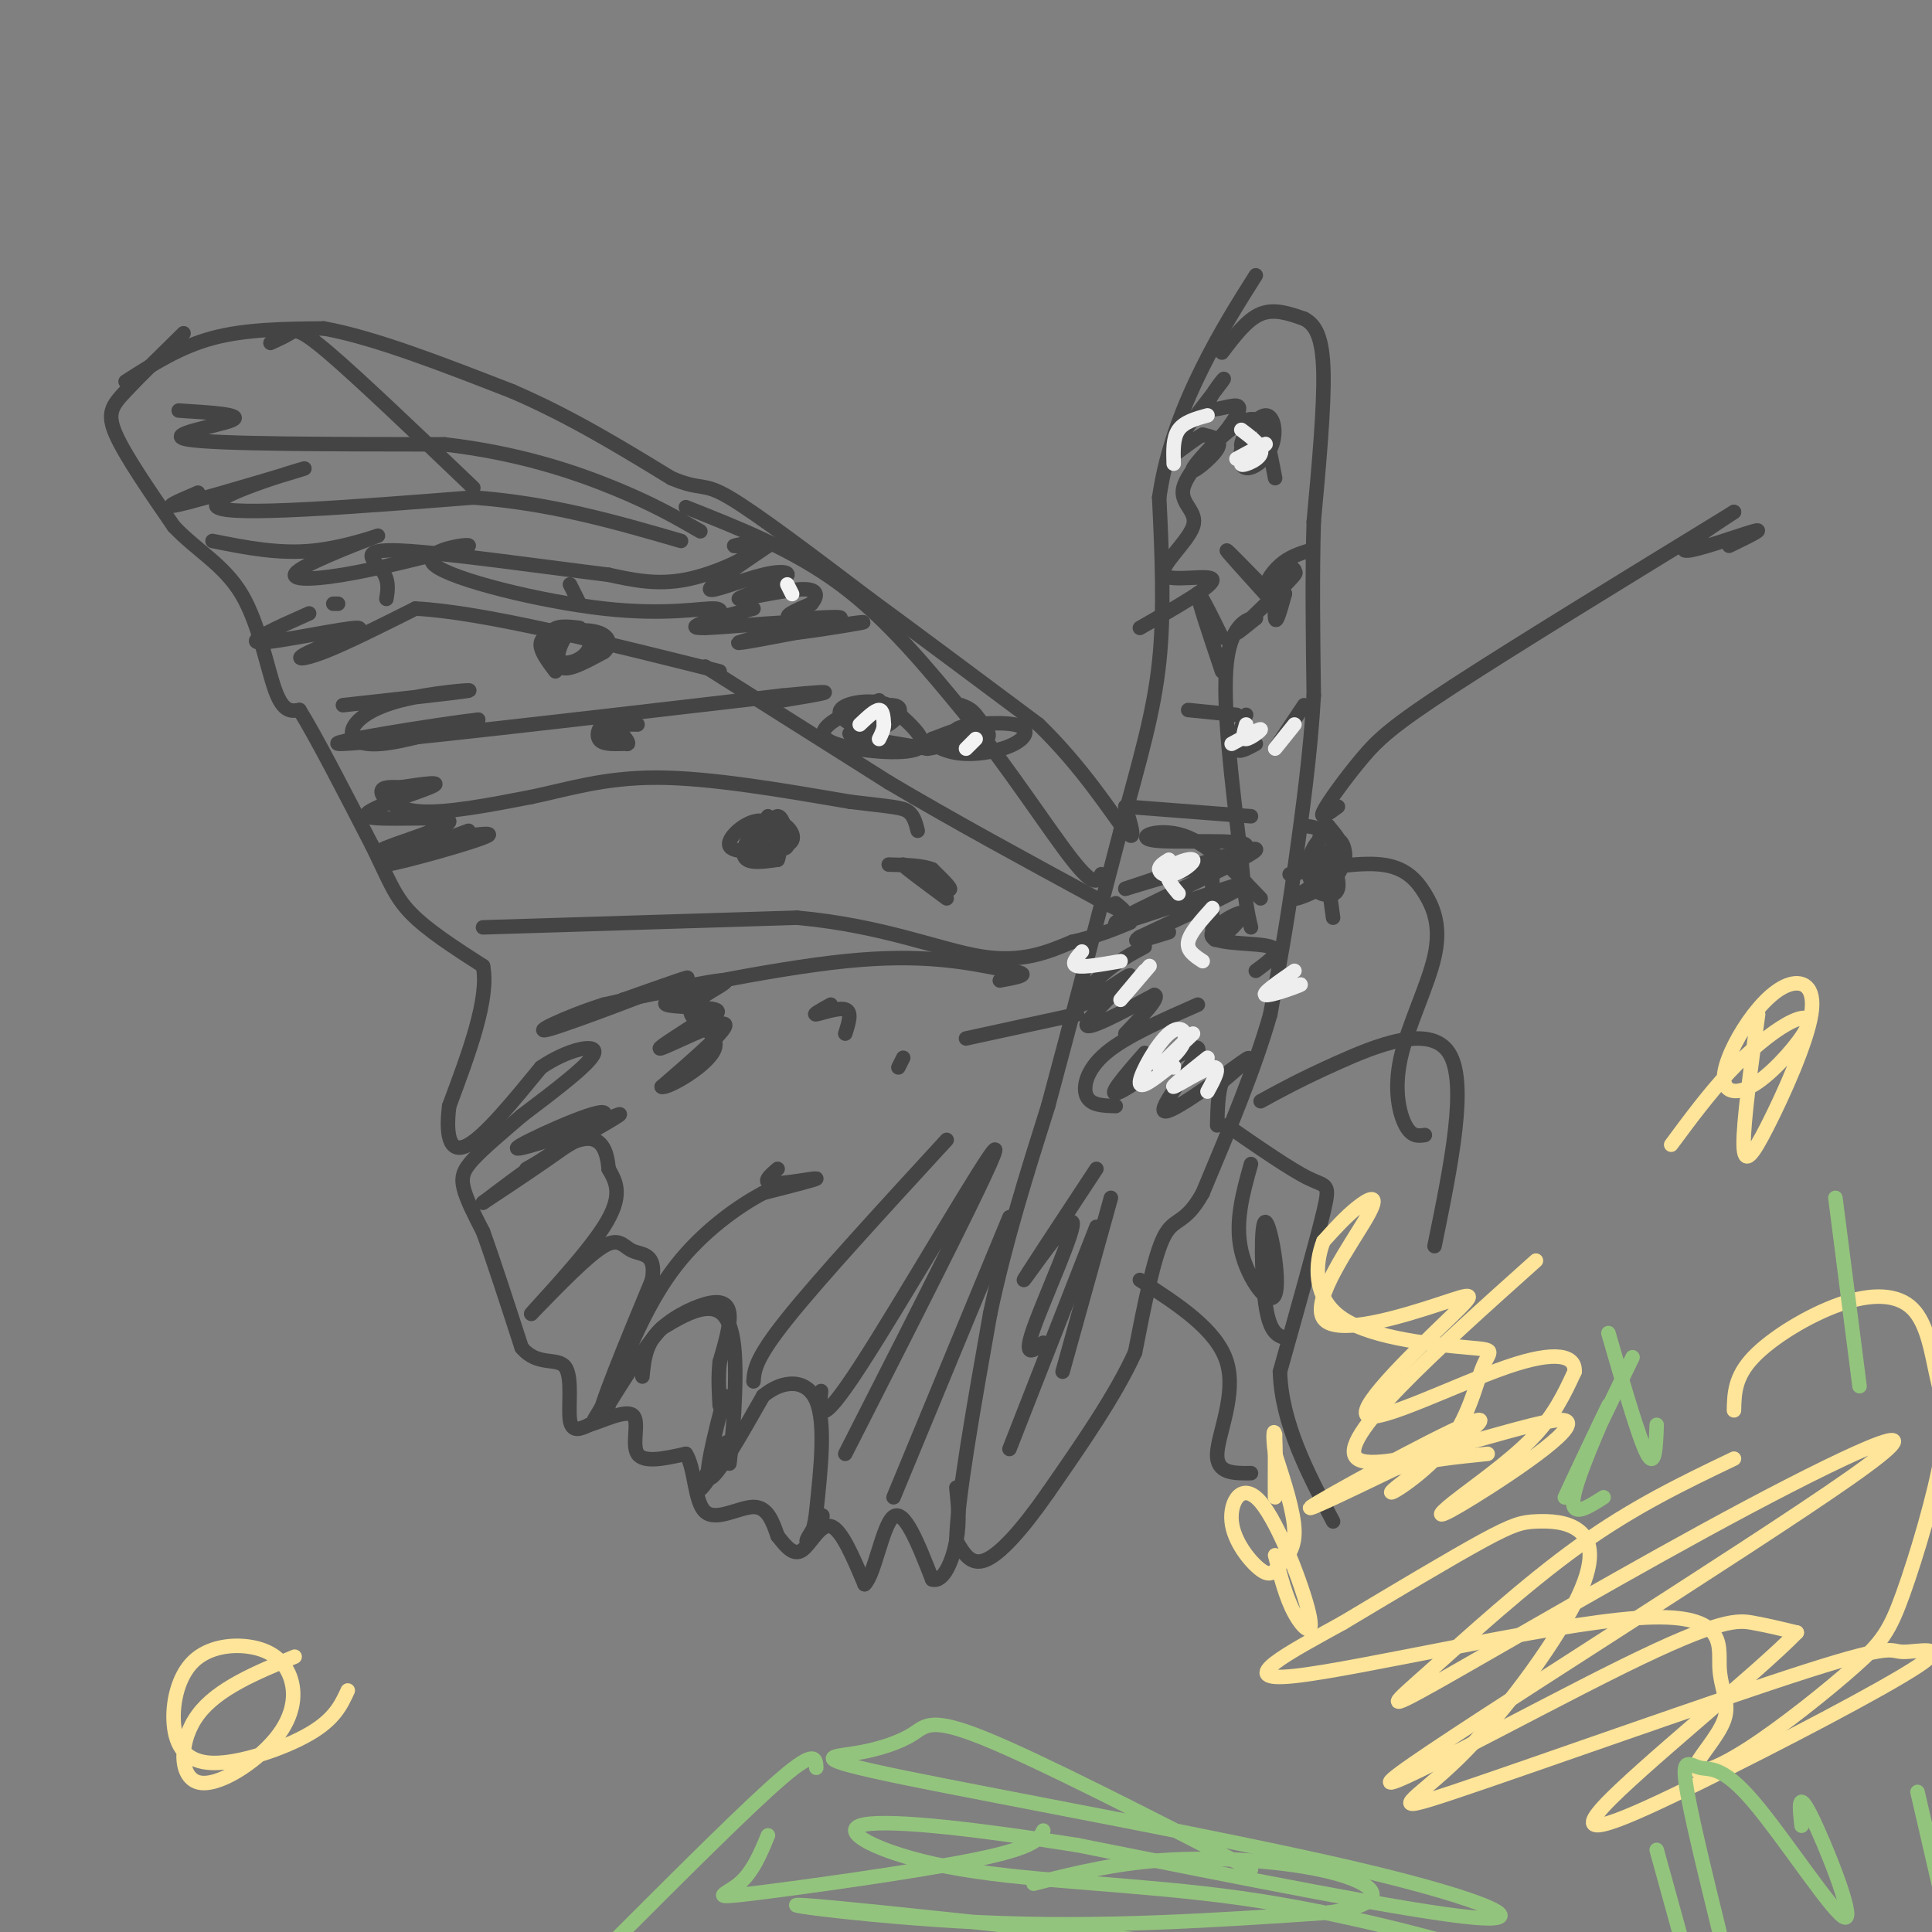 <svg viewBox='0 0 400 400' version='1.1' xmlns='http://www.w3.org/2000/svg' xmlns:xlink='http://www.w3.org/1999/xlink'><rect x="0" y="0" width="400" height="400" fill="#808080" stroke="none"/><g fill='none' stroke='#444444' stroke-width='3' stroke-linecap='round' stroke-linejoin='round'><path d='M253,73c2.583,-3.417 5.167,-6.833 8,-8c2.833,-1.167 5.917,-0.083 9,1'/><path d='M270,66c2.378,1.222 3.822,3.778 4,11c0.178,7.222 -0.911,19.111 -2,31'/><path d='M272,108c-0.333,11.167 -0.167,23.583 0,36'/><path d='M272,144c-0.667,12.000 -2.333,24.000 -4,36'/><path d='M268,180c-1.500,11.000 -3.250,20.500 -5,30'/><path d='M263,210c-3.167,11.167 -8.583,24.083 -14,37'/><path d='M249,247c-3.689,6.689 -5.911,4.911 -8,9c-2.089,4.089 -4.044,14.044 -6,24'/><path d='M235,280c-4.000,8.833 -11.000,18.917 -18,29'/><path d='M217,309c-5.422,7.800 -9.978,12.800 -13,14c-3.022,1.200 -4.511,-1.400 -6,-4'/><path d='M198,319c0.167,-8.500 3.583,-27.750 7,-47'/><path d='M205,272c3.167,-15.000 7.583,-29.000 12,-43'/><path d='M217,229c4.500,-16.667 9.750,-36.833 15,-57'/><path d='M232,172c4.111,-15.133 6.889,-24.467 8,-35c1.111,-10.533 0.556,-22.267 0,-34'/><path d='M240,103c1.511,-10.444 5.289,-19.556 9,-27c3.711,-7.444 7.356,-13.222 11,-19'/><path d='M26,79c5.583,-3.583 11.167,-7.167 18,-9c6.833,-1.833 14.917,-1.917 23,-2'/><path d='M67,68c10.333,1.833 24.667,7.417 39,13'/><path d='M106,81c12.000,5.167 22.500,11.583 33,18'/><path d='M139,99c6.511,2.756 6.289,0.644 12,4c5.711,3.356 17.356,12.178 29,21'/><path d='M180,124c10.667,7.833 22.833,16.917 35,26'/><path d='M215,150c9.444,9.156 15.556,19.044 18,22c2.444,2.956 1.222,-1.022 0,-5'/><path d='M38,69c-4.578,4.489 -9.156,8.978 -12,12c-2.844,3.022 -3.956,4.578 -2,9c1.956,4.422 6.978,11.711 12,19'/><path d='M36,109c4.667,4.964 10.333,7.875 14,14c3.667,6.125 5.333,15.464 7,20c1.667,4.536 3.333,4.268 5,4'/><path d='M62,147c3.333,5.333 9.167,16.667 15,28'/><path d='M77,175c3.444,6.978 4.556,10.422 8,14c3.444,3.578 9.222,7.289 15,11'/><path d='M100,200c1.333,6.667 -2.833,17.833 -7,29'/><path d='M93,229c-0.867,7.000 0.467,10.000 4,8c3.533,-2.000 9.267,-9.000 15,-16'/><path d='M112,221c5.444,-3.733 11.556,-5.067 11,-3c-0.556,2.067 -7.778,7.533 -15,13'/><path d='M108,231c-4.417,3.798 -7.958,6.792 -10,9c-2.042,2.208 -2.583,3.631 -2,6c0.583,2.369 2.292,5.685 4,9'/><path d='M100,255c2.000,5.500 5.000,14.750 8,24'/><path d='M108,279c3.262,3.976 7.417,1.917 9,4c1.583,2.083 0.595,8.310 1,11c0.405,2.690 2.202,1.845 4,1'/><path d='M122,295c2.714,-0.774 7.500,-3.208 9,-2c1.500,1.208 -0.286,6.060 1,8c1.286,1.940 5.643,0.970 10,0'/><path d='M142,301c1.917,2.845 1.708,9.958 4,12c2.292,2.042 7.083,-0.988 10,-1c2.917,-0.012 3.958,2.994 5,6'/><path d='M161,318c1.631,2.048 3.208,4.167 5,3c1.792,-1.167 3.798,-5.619 6,-5c2.202,0.619 4.601,6.310 7,12'/><path d='M179,328c2.067,-1.822 3.733,-12.378 6,-14c2.267,-1.622 5.133,5.689 8,13'/><path d='M193,327c2.356,0.733 4.244,-3.933 5,-8c0.756,-4.067 0.378,-7.533 0,-11'/><path d='M145,205c-4.156,1.222 -8.311,2.444 -7,3c1.311,0.556 8.089,0.444 10,1c1.911,0.556 -1.044,1.778 -4,3'/><path d='M144,212c-3.131,2.048 -8.958,5.667 -7,5c1.958,-0.667 11.702,-5.619 13,-5c1.298,0.619 -5.851,6.810 -13,13'/><path d='M137,225c0.974,0.573 9.911,-4.496 11,-8c1.089,-3.504 -5.668,-5.443 -5,-8c0.668,-2.557 8.762,-5.730 7,-6c-1.762,-0.270 -13.381,2.365 -25,5'/><path d='M125,208c-8.107,2.548 -15.875,6.417 -11,5c4.875,-1.417 22.393,-8.119 27,-10c4.607,-1.881 -3.696,1.060 -12,4'/><path d='M129,207c6.844,-1.244 29.956,-6.356 46,-8c16.044,-1.644 25.022,0.178 34,2'/><path d='M209,201c5.333,0.667 1.667,1.333 -2,2'/><path d='M172,208c-1.933,1.067 -3.867,2.133 -3,2c0.867,-0.133 4.533,-1.467 6,-1c1.467,0.467 0.733,2.733 0,5'/><path d='M187,219c0.000,0.000 -1.000,2.000 -1,2'/><path d='M200,215c0.000,0.000 23.000,-5.000 23,-5'/><path d='M161,242c-1.667,1.444 -3.333,2.889 -1,3c2.333,0.111 8.667,-1.111 9,-1c0.333,0.111 -5.333,1.556 -11,3'/><path d='M158,247c-5.133,2.689 -12.467,7.911 -18,15c-5.533,7.089 -9.267,16.044 -13,25'/><path d='M127,287c-3.044,5.578 -4.156,7.022 -4,7c0.156,-0.022 1.578,-1.511 3,-3'/><path d='M133,285c0.298,-3.125 0.595,-6.250 3,-9c2.405,-2.750 6.917,-5.125 10,-6c3.083,-0.875 4.738,-0.250 5,2c0.262,2.250 -0.869,6.125 -2,10'/><path d='M149,282c-0.333,3.167 -0.167,6.083 0,9'/><path d='M150,289c-2.167,8.500 -4.333,17.000 -3,17c1.333,0.000 6.167,-8.500 11,-17'/><path d='M158,289c4.156,-3.444 9.044,-3.556 11,1c1.956,4.556 0.978,13.778 0,23'/><path d='M169,313c-0.578,5.133 -2.022,6.467 -2,6c0.022,-0.467 1.511,-2.733 3,-5'/><path d='M170,314c0.500,-0.667 0.250,0.167 0,1'/><path d='M152,299c0.000,0.000 -1.000,1.000 -1,1'/><path d='M149,303c-2.222,3.200 -4.444,6.400 -4,5c0.444,-1.400 3.556,-7.400 5,-9c1.444,-1.600 1.222,1.200 1,4'/><path d='M151,303c0.631,-4.286 1.708,-17.000 1,-24c-0.708,-7.000 -3.202,-8.286 -6,-8c-2.798,0.286 -5.899,2.143 -9,4'/><path d='M137,275c-3.667,3.833 -8.333,11.417 -13,19'/><path d='M124,294c-0.333,-1.667 5.333,-15.333 11,-29'/><path d='M135,265c0.976,-5.619 -2.083,-5.167 -4,-6c-1.917,-0.833 -2.690,-2.952 -6,-1c-3.310,1.952 -9.155,7.976 -15,14'/><path d='M110,272c0.956,-1.289 10.844,-11.511 15,-18c4.156,-6.489 2.578,-9.244 1,-12'/><path d='M126,242c-0.289,-3.778 -1.511,-7.222 -6,-6c-4.489,1.222 -12.244,7.111 -20,13'/><path d='M100,249c3.714,-2.452 23.000,-15.083 25,-18c2.000,-2.917 -13.286,3.881 -17,6c-3.714,2.119 4.143,-0.440 12,-3'/><path d='M120,234c4.489,-1.622 9.711,-4.178 8,-3c-1.711,1.178 -10.356,6.089 -19,11'/><path d='M97,172c-10.000,3.689 -20.000,7.378 -17,7c3.000,-0.378 19.000,-4.822 21,-6c2.000,-1.178 -10.000,0.911 -22,3'/><path d='M79,176c1.024,-0.930 14.584,-4.754 14,-6c-0.584,-1.246 -15.311,0.088 -17,-1c-1.689,-1.088 9.660,-4.596 13,-6c3.340,-1.404 -1.330,-0.702 -6,0'/><path d='M83,163c-2.036,-0.048 -4.125,-0.167 -4,1c0.125,1.167 2.464,3.619 8,4c5.536,0.381 14.268,-1.310 23,-3'/><path d='M110,165c7.578,-1.578 15.022,-4.022 26,-4c10.978,0.022 25.489,2.511 40,5'/><path d='M176,166c8.800,1.044 10.800,1.156 12,2c1.200,0.844 1.600,2.422 2,4'/><path d='M146,138c0.000,0.000 38.000,24.000 38,24'/><path d='M184,162c13.500,8.000 28.250,16.000 43,24'/><path d='M227,186c7.833,4.167 5.917,2.583 4,1'/><path d='M100,192c0.000,0.000 65.000,-2.000 65,-2'/><path d='M165,190c17.711,1.600 29.489,6.600 38,8c8.511,1.400 13.756,-0.800 19,-3'/><path d='M222,195c5.167,-1.167 8.583,-2.583 12,-4'/><path d='M196,186c-4.867,-3.600 -9.733,-7.200 -9,-7c0.733,0.200 7.067,4.200 9,5c1.933,0.800 -0.533,-1.600 -3,-4'/><path d='M193,180c-2.000,-0.833 -5.500,-0.917 -9,-1'/><path d='M159,169c-1.738,2.474 -3.477,4.947 -2,6c1.477,1.053 6.169,0.684 7,-1c0.831,-1.684 -2.199,-4.684 -5,-4c-2.801,0.684 -5.372,5.053 -5,7c0.372,1.947 3.686,1.474 7,1'/><path d='M161,178c0.960,-1.943 -0.139,-7.301 -3,-8c-2.861,-0.699 -7.482,3.260 -7,5c0.482,1.740 6.067,1.260 9,1c2.933,-0.260 3.213,-0.301 3,-2c-0.213,-1.699 -0.918,-5.057 -2,-5c-1.082,0.057 -2.541,3.528 -4,7'/><path d='M132,150c-3.086,-0.061 -6.172,-0.121 -6,1c0.172,1.121 3.603,3.424 4,3c0.397,-0.424 -2.239,-3.576 -4,-4c-1.761,-0.424 -2.646,1.879 -2,3c0.646,1.121 2.823,1.061 5,1'/><path d='M118,121c0.000,0.000 2.000,4.000 2,4'/><path d='M120,130c-2.556,-0.307 -5.112,-0.615 -6,1c-0.888,1.615 -0.108,5.151 2,6c2.108,0.849 5.544,-0.989 6,-3c0.456,-2.011 -2.070,-4.195 -4,-3c-1.930,1.195 -3.266,5.770 -2,7c1.266,1.230 5.133,-0.885 9,-3'/><path d='M125,135c1.654,-1.338 1.289,-3.183 -1,-4c-2.289,-0.817 -6.501,-0.604 -9,0c-2.499,0.604 -3.285,1.601 -3,3c0.285,1.399 1.643,3.199 3,5'/><path d='M71,146c12.255,-1.344 24.510,-2.689 26,-3c1.490,-0.311 -7.786,0.411 -14,2c-6.214,1.589 -9.365,4.043 -10,6c-0.635,1.957 1.247,3.416 6,3c4.753,-0.416 12.376,-2.708 20,-5'/><path d='M99,149c-7.156,0.778 -35.044,5.222 -28,5c7.044,-0.222 49.022,-5.111 91,-10'/><path d='M162,144c15.167,-1.500 7.583,-0.250 0,1'/><path d='M70,125c0.000,0.000 -1.000,0.000 -1,0'/><path d='M64,127c-6.788,3.013 -13.576,6.026 -10,6c3.576,-0.026 17.515,-3.089 20,-3c2.485,0.089 -6.485,3.332 -10,5c-3.515,1.668 -1.576,1.762 3,0c4.576,-1.762 11.788,-5.381 19,-9'/><path d='M86,126c13.667,0.667 38.333,6.833 63,13'/><path d='M44,112c6.888,1.380 13.777,2.759 21,2c7.223,-0.759 14.781,-3.657 13,-3c-1.781,0.657 -12.903,4.869 -16,7c-3.097,2.131 1.829,2.180 9,1c7.171,-1.180 16.585,-3.590 26,-6'/><path d='M97,113c0.689,-0.581 -10.589,0.968 -7,4c3.589,3.032 22.043,7.547 35,9c12.957,1.453 20.416,-0.156 23,0c2.584,0.156 0.292,2.078 -2,4'/><path d='M41,102c-4.411,1.887 -8.821,3.774 -2,2c6.821,-1.774 24.875,-7.208 24,-7c-0.875,0.208 -20.679,6.060 -18,8c2.679,1.940 27.839,-0.030 53,-2'/><path d='M98,103c16.000,1.167 29.500,5.083 43,9'/><path d='M37,85c6.822,0.422 13.644,0.844 11,2c-2.644,1.156 -14.756,3.044 -9,4c5.756,0.956 29.378,0.978 53,1'/><path d='M92,92c15.222,1.756 26.778,5.644 35,9c8.222,3.356 13.111,6.178 18,9'/><path d='M56,71c1.467,-0.667 2.933,-1.333 4,-2c1.067,-0.667 1.733,-1.333 8,4c6.267,5.333 18.133,16.667 30,28'/><path d='M175,301c16.022,-31.489 32.044,-62.978 31,-63c-1.044,-0.022 -19.156,31.422 -28,45c-8.844,13.578 -8.422,9.289 -8,5'/><path d='M156,286c0.167,-2.333 0.333,-4.667 7,-13c6.667,-8.333 19.833,-22.667 33,-37'/><path d='M185,310c0.000,0.000 24.000,-58.000 24,-58'/><path d='M182,145c-3.262,1.208 -6.524,2.417 -9,4c-2.476,1.583 -4.167,3.542 0,5c4.167,1.458 14.190,2.417 17,1c2.810,-1.417 -1.595,-5.208 -6,-9'/><path d='M184,146c-3.459,-1.447 -9.106,-0.565 -10,1c-0.894,1.565 2.965,3.812 6,4c3.035,0.188 5.247,-1.681 6,-3c0.753,-1.319 0.049,-2.086 -2,-2c-2.049,0.086 -5.443,1.025 -6,2c-0.557,0.975 1.721,1.988 4,3'/><path d='M182,151c-1.422,0.556 -6.978,0.444 -6,1c0.978,0.556 8.489,1.778 16,3'/><path d='M192,155c4.578,-0.511 8.022,-3.289 8,-4c-0.022,-0.711 -3.511,0.644 -7,2'/><path d='M193,153c-0.332,1.044 2.338,2.655 6,3c3.662,0.345 8.315,-0.576 11,-2c2.685,-1.424 3.400,-3.351 0,-4c-3.400,-0.649 -10.915,-0.021 -12,1c-1.085,1.021 4.262,2.435 6,2c1.738,-0.435 -0.131,-2.717 -2,-5'/><path d='M202,148c-0.833,-1.167 -1.917,-1.583 -3,-2'/><path d='M142,105c11.167,4.417 22.333,8.833 32,16c9.667,7.167 17.833,17.083 26,27'/><path d='M200,148c8.667,10.733 17.333,24.067 22,30c4.667,5.933 5.333,4.467 6,3'/><path d='M156,126c-7.369,1.940 -14.738,3.881 -11,4c3.738,0.119 18.583,-1.583 20,-1c1.417,0.583 -10.595,3.452 -12,4c-1.405,0.548 7.798,-1.226 17,-3'/><path d='M170,130c5.500,-0.863 10.750,-1.521 8,-1c-2.750,0.521 -13.500,2.222 -14,2c-0.500,-0.222 9.250,-2.368 10,-3c0.750,-0.632 -7.500,0.248 -10,0c-2.500,-0.248 0.750,-1.624 4,-3'/><path d='M168,125c1.103,-1.320 1.861,-3.121 -2,-3c-3.861,0.121 -12.341,2.162 -13,2c-0.659,-0.162 6.504,-2.528 9,-4c2.496,-1.472 0.326,-2.050 -4,-1c-4.326,1.050 -10.807,3.729 -11,3c-0.193,-0.729 5.904,-4.864 12,-9'/><path d='M159,113c-0.144,-1.354 -6.502,-0.239 -7,0c-0.498,0.239 4.866,-0.397 4,1c-0.866,1.397 -7.962,4.828 -14,6c-6.038,1.172 -11.019,0.086 -16,-1'/><path d='M126,119c-11.952,-1.452 -33.833,-4.583 -43,-5c-9.167,-0.417 -5.619,1.881 -4,4c1.619,2.119 1.310,4.060 1,6'/></g>
<g fill='none' stroke='#f3f3f3' stroke-width='3' stroke-linecap='round' stroke-linejoin='round'><path d='M178,150c1.583,-1.500 3.167,-3.000 4,-3c0.833,0.000 0.917,1.500 1,3'/><path d='M183,150c0.000,1.000 -0.500,2.000 -1,3'/><path d='M202,153c0.000,0.000 -2.000,2.000 -2,2'/><path d='M163,121c0.000,0.000 1.000,2.000 1,2'/></g>
<g fill='none' stroke='#444444' stroke-width='3' stroke-linecap='round' stroke-linejoin='round'><path d='M248,208c-7.444,3.267 -14.889,6.533 -19,10c-4.111,3.467 -4.889,7.133 -4,9c0.889,1.867 3.444,1.933 6,2'/><path d='M230,248c0.000,0.000 -10.000,36.000 -10,36'/><path d='M227,254c0.000,0.000 -18.000,46.000 -18,46'/><path d='M268,118c-1.111,-1.222 -2.222,-2.444 -3,0c-0.778,2.444 -1.222,8.556 -1,10c0.222,1.444 1.111,-1.778 2,-5'/><path d='M266,123c0.167,-0.500 -0.417,0.750 -1,2'/><path d='M271,114c-2.065,0.663 -4.131,1.327 -6,3c-1.869,1.673 -3.542,4.356 -2,4c1.542,-0.356 6.300,-3.750 5,-2c-1.300,1.750 -8.657,8.643 -11,11c-2.343,2.357 0.329,0.179 3,-2'/><path d='M260,128c-1.000,-0.133 -5.000,0.533 -6,9c-1.000,8.467 1.000,24.733 3,41'/><path d='M257,178c0.833,9.167 1.417,11.583 2,14'/><path d='M258,148c-1.167,3.000 -2.333,6.000 -2,7c0.333,1.000 2.167,0.000 4,-1'/><path d='M270,146c0.000,0.000 -6.000,9.000 -6,9'/><path d='M256,148c0.000,0.000 -10.000,-1.000 -10,-1'/><path d='M259,169c0.000,0.000 -26.000,-2.000 -26,-2'/><path d='M253,139c-2.500,-7.417 -5.000,-14.833 -5,-16c0.000,-1.167 2.500,3.917 5,9'/><path d='M262,123c-3.917,-4.333 -7.833,-8.667 -8,-9c-0.167,-0.333 3.417,3.333 7,7'/><path d='M264,99c-1.174,-6.112 -2.347,-12.225 -4,-12c-1.653,0.225 -3.785,6.787 -3,9c0.785,2.213 4.489,0.078 6,-3c1.511,-3.078 0.830,-7.098 -1,-7c-1.830,0.098 -4.809,4.314 -5,6c-0.191,1.686 2.404,0.843 5,0'/><path d='M262,92c0.624,-1.793 -0.317,-6.274 -4,-5c-3.683,1.274 -10.107,8.305 -11,10c-0.893,1.695 3.745,-1.944 5,-4c1.255,-2.056 -0.872,-2.528 -3,-3'/><path d='M249,90c-2.793,1.438 -8.276,6.532 -7,4c1.276,-2.532 9.311,-12.689 11,-15c1.689,-2.311 -2.968,3.224 -3,5c-0.032,1.776 4.562,-0.207 6,0c1.438,0.207 -0.281,2.603 -2,5'/><path d='M254,89c-2.622,3.173 -8.178,8.604 -9,12c-0.822,3.396 3.089,4.756 2,8c-1.089,3.244 -7.178,8.374 -6,10c1.178,1.626 9.622,-0.250 10,1c0.378,1.250 -7.311,5.625 -15,10'/><path d='M261,186c-5.369,-5.631 -10.738,-11.262 -16,-13c-5.262,-1.738 -10.417,0.417 -6,1c4.417,0.583 18.405,-0.405 19,1c0.595,1.405 -12.202,5.202 -25,9'/><path d='M233,184c4.486,-1.491 28.203,-9.719 27,-8c-1.203,1.719 -27.324,13.386 -29,15c-1.676,1.614 21.093,-6.825 26,-8c4.907,-1.175 -8.046,4.912 -21,11'/><path d='M236,194c-2.500,1.667 1.750,0.333 6,-1'/><path d='M251,182c-0.029,3.810 -0.059,7.620 0,10c0.059,2.380 0.206,3.331 2,2c1.794,-1.331 5.233,-4.944 4,-5c-1.233,-0.056 -7.140,3.447 -6,5c1.140,1.553 9.326,1.158 12,2c2.674,0.842 -0.163,2.921 -3,5'/><path d='M237,196c-2.954,1.585 -5.907,3.171 -9,6c-3.093,2.829 -6.324,6.903 -4,6c2.324,-0.903 10.203,-6.781 10,-6c-0.203,0.781 -8.486,8.223 -9,10c-0.514,1.777 6.743,-2.112 14,-6'/><path d='M239,206c1.333,0.333 -2.333,4.167 -6,8'/><path d='M237,218c-4.271,4.880 -8.542,9.761 -5,8c3.542,-1.761 14.898,-10.163 16,-9c1.102,1.163 -8.049,11.890 -7,13c1.049,1.110 12.300,-7.397 16,-10c3.700,-2.603 -0.150,0.699 -4,4'/><path d='M253,224c-0.833,2.167 -0.917,5.583 -1,9'/><path d='M227,242c-7.720,11.714 -15.440,23.429 -15,23c0.440,-0.429 9.042,-13.000 10,-12c0.958,1.000 -5.726,15.571 -8,22c-2.274,6.429 -0.137,4.714 2,3'/></g>
<g fill='none' stroke='#eeeeee' stroke-width='3' stroke-linecap='round' stroke-linejoin='round'><path d='M247,214c-3.558,3.380 -7.116,6.759 -7,7c0.116,0.241 3.907,-2.657 5,-5c1.093,-2.343 -0.514,-4.131 -3,-2c-2.486,2.131 -5.853,8.180 -6,10c-0.147,1.820 2.927,-0.590 6,-3'/><path d='M242,221c1.167,-0.500 1.083,-0.250 1,0'/><path d='M250,219c-3.867,3.089 -7.733,6.178 -7,6c0.733,-0.178 6.067,-3.622 8,-4c1.933,-0.378 0.467,2.311 -1,5'/><path d='M238,200c-2.917,3.417 -5.833,6.833 -6,7c-0.167,0.167 2.417,-2.917 5,-6'/><path d='M224,197c-1.167,1.333 -2.333,2.667 -1,3c1.333,0.333 5.167,-0.333 9,-1'/><path d='M242,178c-1.021,0.633 -2.041,1.266 -2,2c0.041,0.734 1.145,1.568 3,1c1.855,-0.568 4.461,-2.537 4,-3c-0.461,-0.463 -3.989,0.582 -5,2c-1.011,1.418 0.494,3.209 2,5'/><path d='M251,188c-2.333,2.583 -4.667,5.167 -5,7c-0.333,1.833 1.333,2.917 3,4'/><path d='M268,201c-3.400,2.356 -6.800,4.711 -6,5c0.800,0.289 5.800,-1.489 7,-2c1.200,-0.511 -1.400,0.244 -4,1'/><path d='M268,150c0.000,0.000 -4.000,5.000 -4,5'/><path d='M258,150c-0.467,1.556 -0.933,3.111 0,3c0.933,-0.111 3.267,-1.889 3,-2c-0.267,-0.111 -3.133,1.444 -6,3'/><path d='M256,95c3.244,-1.750 6.488,-3.500 6,-3c-0.488,0.500 -4.708,3.250 -5,4c-0.292,0.750 3.345,-0.500 4,-2c0.655,-1.500 -1.673,-3.250 -4,-5'/><path d='M250,86c-2.417,0.667 -4.833,1.333 -6,3c-1.167,1.667 -1.083,4.333 -1,7'/></g>
<g fill='none' stroke='#444444' stroke-width='3' stroke-linecap='round' stroke-linejoin='round'><path d='M254,233c6.644,4.600 13.289,9.200 17,11c3.711,1.800 4.489,0.800 3,7c-1.489,6.200 -5.244,19.600 -9,33'/><path d='M265,284c0.333,10.667 5.667,20.833 11,31'/><path d='M236,265c7.978,5.156 15.956,10.311 18,17c2.044,6.689 -1.844,14.911 -2,19c-0.156,4.089 3.422,4.044 7,4'/><path d='M261,228c4.133,-2.267 8.267,-4.533 16,-8c7.733,-3.467 19.067,-8.133 23,-2c3.933,6.133 0.467,23.067 -3,40'/><path d='M267,181c7.129,-1.272 14.258,-2.544 19,-2c4.742,0.544 7.097,2.903 9,6c1.903,3.097 3.356,6.933 2,13c-1.356,6.067 -5.519,14.364 -7,21c-1.481,6.636 -0.280,11.610 1,14c1.280,2.390 2.640,2.195 4,2'/><path d='M277,167c-1.952,1.435 -3.905,2.869 -3,1c0.905,-1.869 4.667,-7.042 8,-11c3.333,-3.958 6.238,-6.702 19,-15c12.762,-8.298 35.381,-22.149 58,-36'/><path d='M359,106c-5.889,3.889 -11.778,7.778 -10,8c1.778,0.222 11.222,-3.222 14,-4c2.778,-0.778 -1.111,1.111 -5,3'/><path d='M270,171c1.539,0.134 3.078,0.268 5,2c1.922,1.732 4.226,5.062 2,8c-2.226,2.938 -8.984,5.483 -9,5c-0.016,-0.483 6.710,-3.995 9,-7c2.290,-3.005 0.145,-5.502 -2,-8'/><path d='M275,171c-1.069,-0.108 -2.743,3.622 -2,6c0.743,2.378 3.901,3.403 5,2c1.099,-1.403 0.139,-5.234 -1,-5c-1.139,0.234 -2.457,4.532 -2,6c0.457,1.468 2.690,0.105 3,-2c0.310,-2.105 -1.301,-4.951 -3,-5c-1.699,-0.049 -3.485,2.700 -4,5c-0.515,2.300 0.243,4.150 1,6'/><path d='M272,184c1.417,1.429 4.458,2.000 5,0c0.542,-2.000 -1.417,-6.571 -2,-6c-0.583,0.571 0.208,6.286 1,12'/><path d='M259,241c-1.692,6.010 -3.384,12.019 -2,18c1.384,5.981 5.845,11.933 7,9c1.155,-2.933 -0.997,-14.751 -2,-15c-1.003,-0.249 -0.858,11.072 0,17c0.858,5.928 2.429,6.464 4,7'/></g>
<g fill='none' stroke='#ffe599' stroke-width='3' stroke-linecap='round' stroke-linejoin='round'><path d='M318,261c-20.878,18.690 -41.756,37.380 -37,41c4.756,3.620 35.144,-7.831 42,-8c6.856,-0.169 -9.822,10.944 -18,16c-8.178,5.056 -7.856,4.053 -4,1c3.856,-3.053 11.244,-8.158 16,-13c4.756,-4.842 6.878,-9.421 9,-14'/><path d='M326,284c0.236,-3.302 -3.675,-4.556 -14,-1c-10.325,3.556 -27.063,11.921 -29,10c-1.937,-1.921 10.928,-14.127 17,-20c6.072,-5.873 5.351,-5.414 -2,-3c-7.351,2.414 -21.331,6.781 -24,3c-2.669,-3.781 5.974,-15.710 9,-21c3.026,-5.290 0.436,-3.940 -2,-2c-2.436,1.940 -4.718,4.470 -7,7'/><path d='M274,257c-1.691,4.349 -2.419,11.721 4,16c6.419,4.279 19.985,5.464 26,6c6.015,0.536 4.478,0.423 3,4c-1.478,3.577 -2.899,10.845 -8,17c-5.101,6.155 -13.883,11.196 -10,8c3.883,-3.196 20.430,-14.630 17,-14c-3.430,0.630 -26.837,13.323 -33,17c-6.163,3.677 4.919,-1.661 16,-7'/><path d='M289,304c5.833,-1.667 12.417,-2.333 19,-3'/><path d='M359,302c-10.368,4.965 -20.735,9.930 -32,18c-11.265,8.070 -23.427,19.246 -31,26c-7.573,6.754 -10.557,9.087 2,2c12.557,-7.087 40.656,-23.596 64,-36c23.344,-12.404 41.935,-20.705 21,-6c-20.935,14.705 -81.395,52.416 -93,61c-11.605,8.584 25.645,-11.958 46,-22c20.355,-10.042 23.816,-9.583 27,-9c3.184,0.583 6.092,1.292 9,2'/><path d='M372,338c-8.137,8.386 -32.981,28.353 -40,36c-7.019,7.647 3.787,2.976 20,-5c16.213,-7.976 37.832,-19.258 45,-24c7.168,-4.742 -0.116,-2.945 -3,-3c-2.884,-0.055 -1.369,-1.962 -20,4c-18.631,5.962 -57.410,19.793 -73,25c-15.590,5.207 -7.993,1.790 1,-7c8.993,-8.790 19.382,-22.952 24,-32c4.618,-9.048 3.465,-12.982 1,-15c-2.465,-2.018 -6.240,-2.120 -9,-2c-2.760,0.120 -4.503,0.463 -11,4c-6.497,3.537 -17.749,10.269 -29,17'/><path d='M278,336c-10.797,5.976 -23.289,12.416 -10,11c13.289,-1.416 52.360,-10.688 71,-12c18.640,-1.312 16.848,5.337 17,10c0.152,4.663 2.248,7.339 1,11c-1.248,3.661 -5.838,8.307 -6,10c-0.162,1.693 4.105,0.433 11,-4c6.895,-4.433 16.417,-12.039 22,-17c5.583,-4.961 7.226,-7.278 10,-15c2.774,-7.722 6.680,-20.849 8,-29c1.320,-8.151 0.052,-11.325 -1,-16c-1.052,-4.675 -1.890,-10.851 -5,-14c-3.110,-3.149 -8.491,-3.271 -15,-1c-6.509,2.271 -14.145,6.935 -18,11c-3.855,4.065 -3.927,7.533 -4,11'/><path d='M364,210c-1.537,11.229 -3.074,22.458 -3,27c0.074,4.542 1.759,2.397 5,-4c3.241,-6.397 8.037,-17.046 9,-23c0.963,-5.954 -1.906,-7.214 -5,-6c-3.094,1.214 -6.411,4.900 -9,9c-2.589,4.100 -4.449,8.613 -4,11c0.449,2.387 3.206,2.648 7,0c3.794,-2.648 8.625,-8.205 10,-11c1.375,-2.795 -0.707,-2.830 -4,-1c-3.293,1.830 -7.798,5.523 -12,10c-4.202,4.477 -8.101,9.739 -12,15'/><path d='M61,343c-8.003,3.306 -16.006,6.611 -20,12c-3.994,5.389 -3.979,12.860 0,14c3.979,1.140 11.921,-4.051 16,-9c4.079,-4.949 4.296,-9.657 3,-13c-1.296,-3.343 -4.104,-5.321 -8,-6c-3.896,-0.679 -8.878,-0.058 -12,3c-3.122,3.058 -4.383,8.552 -4,13c0.383,4.448 2.411,7.852 8,8c5.589,0.148 14.740,-2.958 20,-6c5.260,-3.042 6.630,-6.021 8,-9'/></g>
<g fill='none' stroke='#93c47d' stroke-width='3' stroke-linecap='round' stroke-linejoin='round'><path d='M373,378c-0.444,-3.902 -0.888,-7.803 2,-2c2.888,5.803 9.108,21.312 7,21c-2.108,-0.312 -12.544,-16.444 -19,-24c-6.456,-7.556 -8.930,-6.534 -11,-7c-2.070,-0.466 -3.734,-2.419 -3,3c0.734,5.419 3.867,18.209 7,31'/><path d='M343,383c0.000,0.000 8.000,29.000 8,29'/><path d='M397,371c0.000,0.000 6.000,26.000 6,26'/><path d='M333,276c3.167,10.917 6.333,21.833 8,25c1.667,3.167 1.833,-1.417 2,-6'/><path d='M338,281c-7.179,14.935 -14.357,29.869 -14,29c0.357,-0.869 8.250,-17.542 9,-19c0.750,-1.458 -5.643,12.298 -7,18c-1.357,5.702 2.321,3.351 6,1'/><path d='M380,248c0.000,0.000 5.000,39.000 5,39'/><path d='M259,387c-21.811,-11.184 -43.622,-22.367 -55,-27c-11.378,-4.633 -12.323,-2.714 -15,-1c-2.677,1.714 -7.088,3.225 -12,4c-4.912,0.775 -10.327,0.816 10,5c20.327,4.184 66.396,12.511 94,19c27.604,6.489 36.744,11.140 24,10c-12.744,-1.140 -47.372,-8.070 -82,-15'/><path d='M223,382c-23.414,-3.720 -40.948,-5.519 -45,-4c-4.052,1.519 5.379,6.355 21,9c15.621,2.645 37.434,3.100 58,6c20.566,2.900 39.887,8.244 53,12c13.113,3.756 20.020,5.924 -12,3c-32.020,-2.924 -102.967,-10.941 -125,-13c-22.033,-2.059 4.848,1.840 30,3c25.152,1.160 48.576,-0.420 72,-2'/><path d='M275,396c13.274,-1.881 10.458,-5.583 2,-8c-8.458,-2.417 -22.560,-3.548 -34,-3c-11.440,0.548 -20.220,2.774 -29,5'/><path d='M216,379c-0.839,1.744 -1.679,3.488 -14,6c-12.321,2.512 -36.125,5.792 -46,7c-9.875,1.208 -5.821,0.345 -3,-2c2.821,-2.345 4.411,-6.173 6,-10'/><path d='M169,366c-0.083,-1.917 -0.167,-3.833 -7,2c-6.833,5.833 -20.417,19.417 -34,33'/></g>
<g fill='none' stroke='#ffe599' stroke-width='3' stroke-linecap='round' stroke-linejoin='round'><path d='M264,322c1.108,4.363 2.215,8.726 4,12c1.785,3.274 4.247,5.458 3,0c-1.247,-5.458 -6.205,-18.559 -10,-23c-3.795,-4.441 -6.429,-0.223 -6,4c0.429,4.223 3.919,8.452 6,10c2.081,1.548 2.753,0.417 4,-1c1.247,-1.417 3.071,-3.119 3,-7c-0.071,-3.881 -2.035,-9.940 -4,-16'/><path d='M264,301c-0.619,-4.024 -0.167,-6.083 0,-3c0.167,3.083 0.048,11.310 0,12c-0.048,0.690 -0.024,-6.155 0,-13'/></g>
</svg>